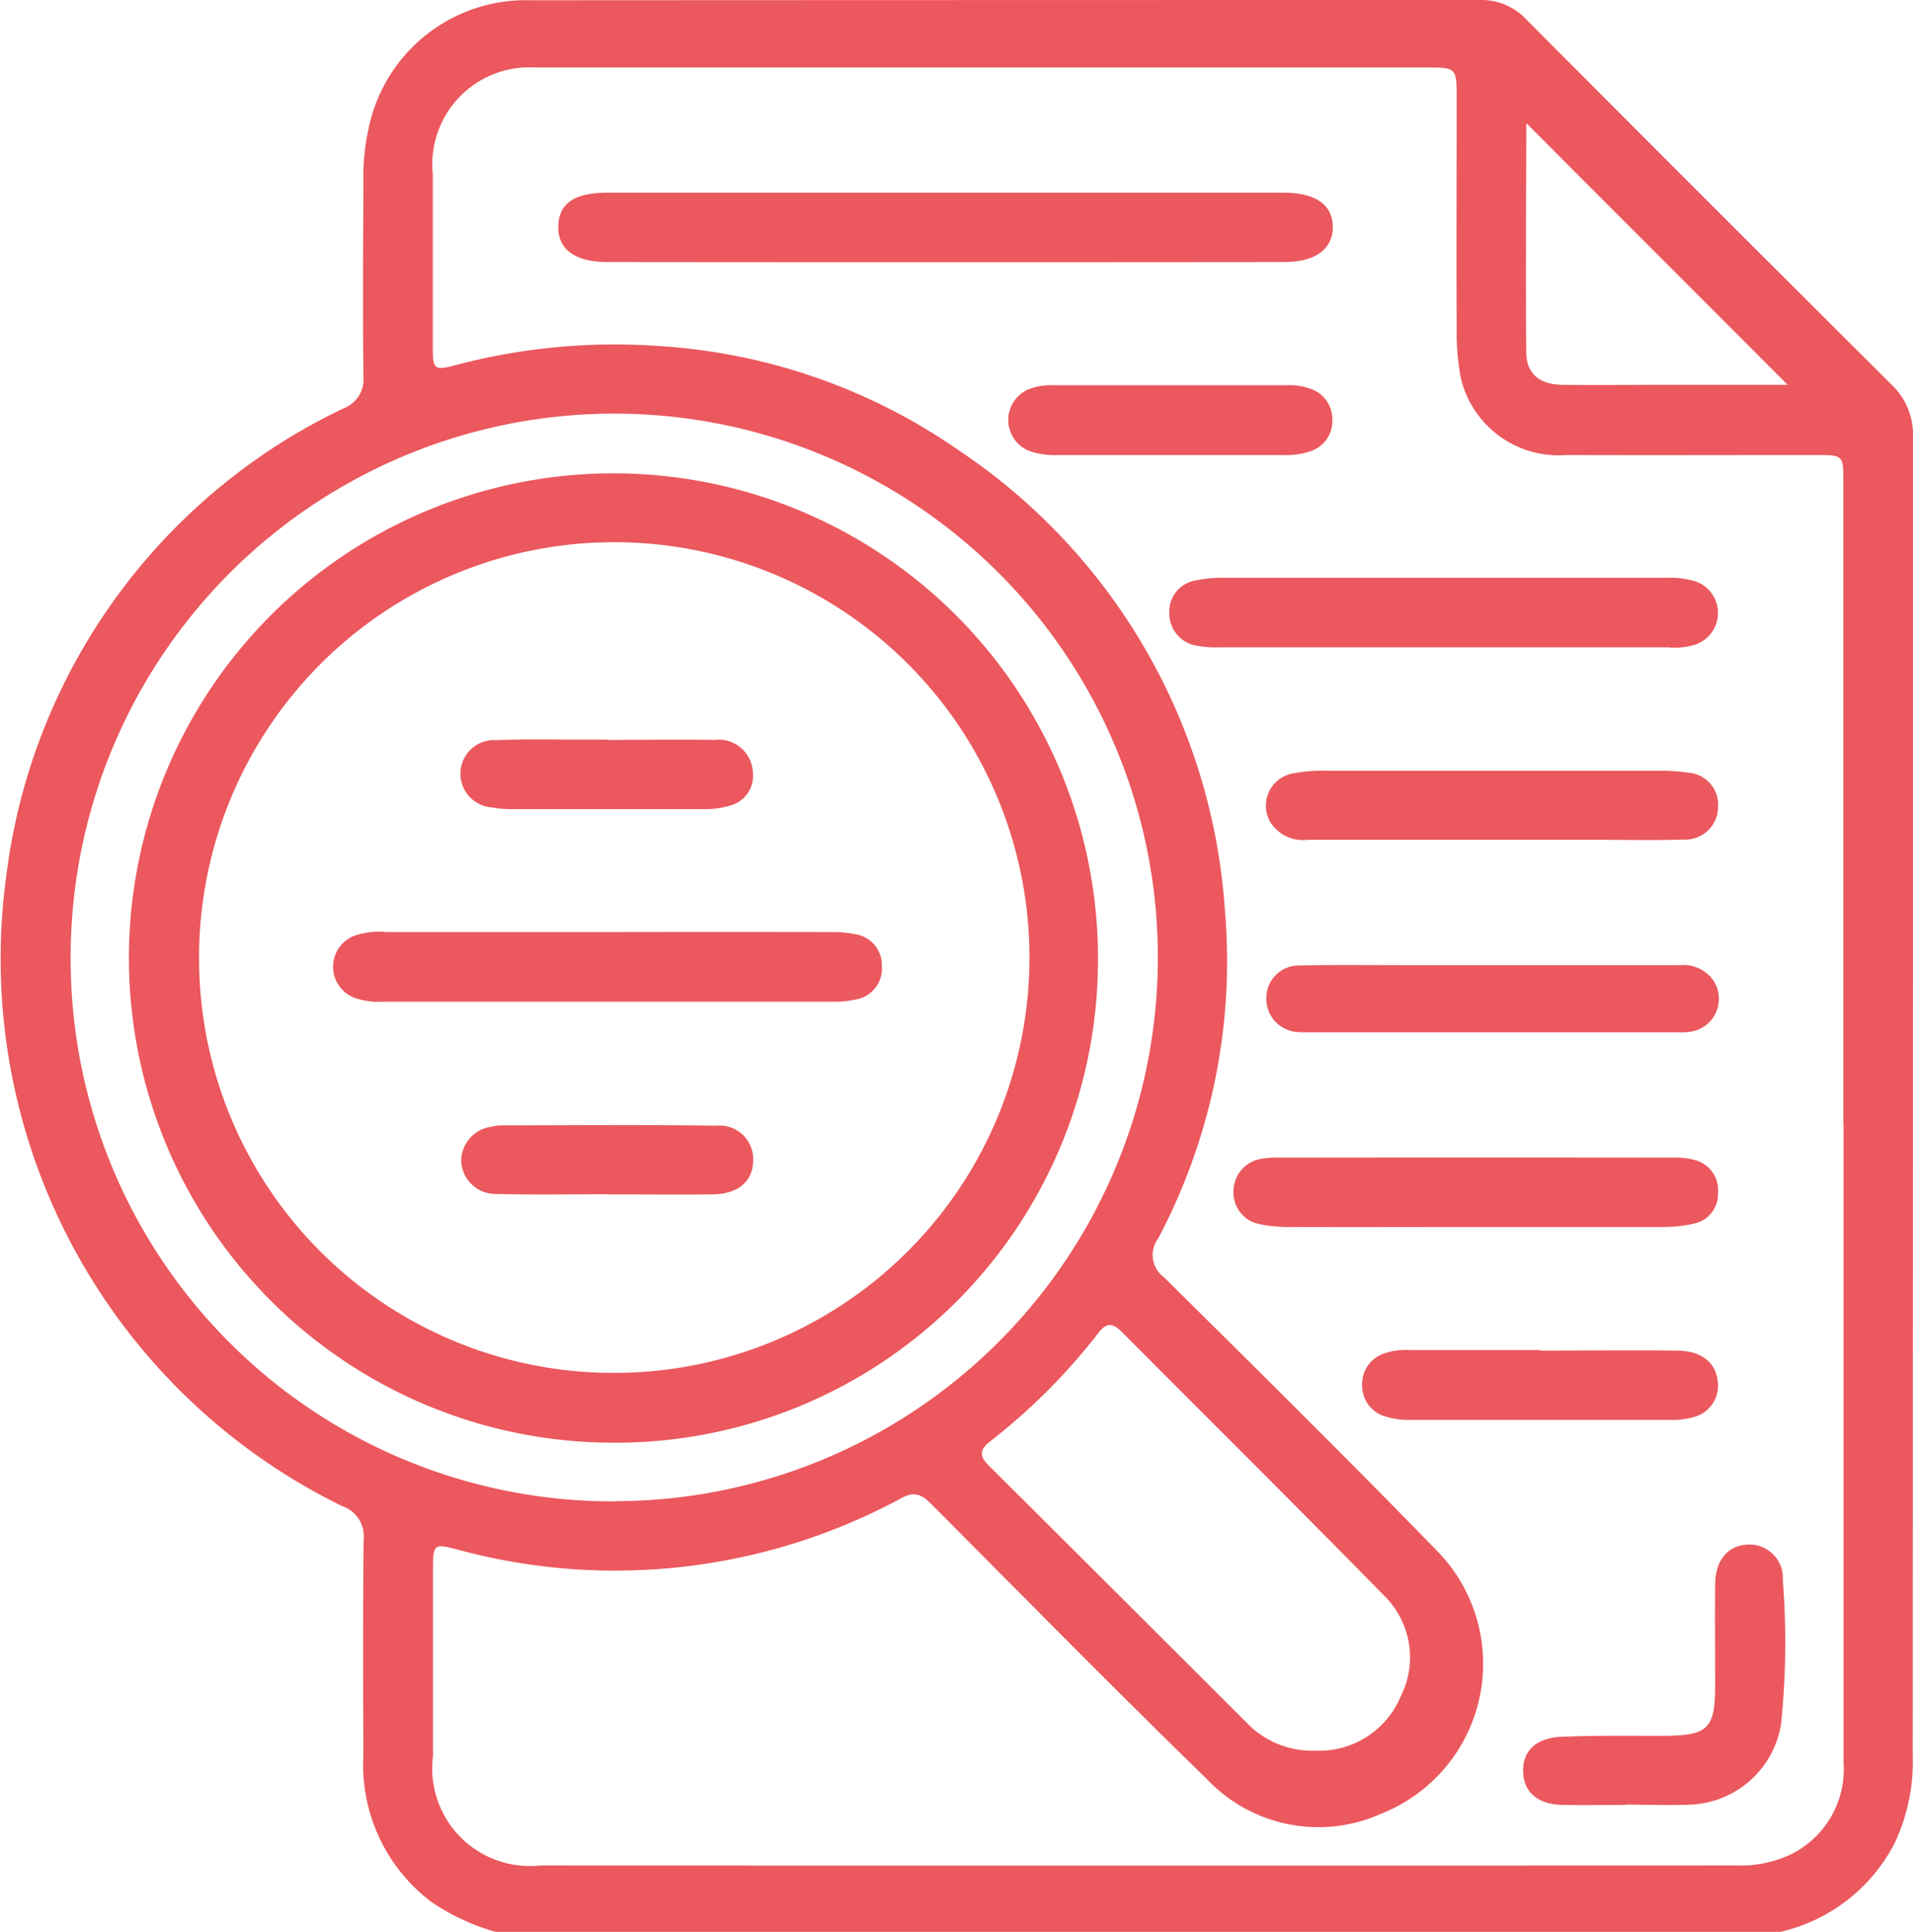 <?xml version="1.0" encoding="utf-8"?>
<svg xmlns="http://www.w3.org/2000/svg" width="44.576" height="45" viewBox="0 0 44.576 45">
  <path id="search-function-in-chat" d="M41.49,45H11.547a5.122,5.122,0,0,1-1.5-.7A4,4,0,0,1,8.467,40.9c-.005-1.683-.012-3.365.007-5.048a.736.736,0,0,0-.495-.766A14.189,14.189,0,0,1,.14,20.455,13.964,13.964,0,0,1,8,9.515a.722.722,0,0,0,.469-.74c-.017-1.506-.008-3.014,0-4.52a5.225,5.225,0,0,1,.139-1.349,3.738,3.738,0,0,1,3.757-2.9Q23.425,0,34.486,0a1.425,1.425,0,0,1,1.085.46q4.244,4.26,8.505,8.5a1.6,1.6,0,0,1,.5,1.212q0,15.363-.007,30.725a4.416,4.416,0,0,1-.423,2.042A4.006,4.006,0,0,1,41.49,45m1.463-18.815q0-7.485,0-14.97c0-.608-.007-.615-.615-.616-1.946,0-3.892.006-5.838,0A2.339,2.339,0,0,1,34.043,8.82a5.709,5.709,0,0,1-.1-1.178c-.009-1.785,0-3.57,0-5.355,0-.711-.005-.714-.705-.714H12.825c-.118,0-.235,0-.351,0a2.261,2.261,0,0,0-2.389,2.493q0,2.019,0,4.038c0,.5.037.533.535.4a14.56,14.56,0,0,1,4.823-.437,13.7,13.7,0,0,1,6.911,2.432,14.006,14.006,0,0,1,6.189,10.72,13.781,13.781,0,0,1-1.556,7.629.642.642,0,0,0,.131.9c2.142,2.12,4.287,4.239,6.389,6.4a3.756,3.756,0,0,1-1.323,6.1,3.573,3.573,0,0,1-4.056-.8c-2.158-2.1-4.274-4.251-6.4-6.385-.21-.21-.376-.35-.71-.173a14.021,14.021,0,0,1-10.379,1.2c-.522-.136-.548-.113-.55.425q0,2.194,0,4.39a2.276,2.276,0,0,0,2.509,2.549q13.917.01,27.834,0a2.794,2.794,0,0,0,1.241-.231,2.212,2.212,0,0,0,1.285-2.168q0-7.442,0-14.882M14.306,34.969A12.667,12.667,0,1,0,1.646,22.3a12.634,12.634,0,0,0,12.66,12.673M30.667,40.78a2.056,2.056,0,0,0,1.977-1.275,2.015,2.015,0,0,0-.412-2.357c-2.017-2.058-4.065-4.086-6.1-6.13-.2-.2-.348-.213-.531.023a14.279,14.279,0,0,1-2.536,2.54c-.253.2-.239.346-.023.56q3,2.985,6,5.98a2.115,2.115,0,0,0,1.622.659m11-31.807L35.582,2.885c.013-.018-.018,0-.018.026,0,1.768-.017,3.537,0,5.3.006.5.313.746.838.753.774.009,1.549,0,2.324,0H41.67M14.155,4.489c-.771,0-1.134.249-1.146.779s.369.836,1.152.836q7.879.008,15.759,0c.737,0,1.14-.308,1.136-.821s-.4-.794-1.143-.794H14.155M38.9,15.083a1.635,1.635,0,0,0,.606-.069.777.777,0,0,0-.029-1.48,2.017,2.017,0,0,0-.651-.075q-5.178,0-10.354,0a2.816,2.816,0,0,0-.609.062.73.73,0,0,0-.616.746.761.761,0,0,0,.643.775,2.471,2.471,0,0,0,.524.037q2.588,0,5.177,0H38.9m-.156,13.5a2.984,2.984,0,0,0,.737-.079.7.7,0,0,0,.551-.706.724.724,0,0,0-.528-.769,1.661,1.661,0,0,0-.518-.059q-4.584-.006-9.168,0a1.861,1.861,0,0,0-.436.029.765.765,0,0,0-.639.736.748.748,0,0,0,.62.786,3.387,3.387,0,0,0,.7.065c1.446.005,2.894,0,4.341,0s2.9,0,4.343,0m-1.222-9.017c.57,0,1.14.011,1.709-.008a.765.765,0,0,0,.8-.758.747.747,0,0,0-.7-.8,4.2,4.2,0,0,0-.654-.045q-3.9,0-7.8,0a3.6,3.6,0,0,0-.783.068.763.763,0,0,0-.489,1.14.9.9,0,0,0,.867.4q2.146,0,4.3,0,1.38,0,2.761,0m-4.94,2.92c-.775,0-1.55-.01-2.326.009a.754.754,0,0,0-.762.751.775.775,0,0,0,.761.8c.058.005.117.005.175.005h8.692a1.492,1.492,0,0,0,.306-.023.775.775,0,0,0,.465-1.21.858.858,0,0,0-.771-.331q-2.195,0-4.389,0H32.578m5.294,19.554c.512,0,1.025.019,1.536,0A2.233,2.233,0,0,0,41.5,40.173a18.536,18.536,0,0,0,.042-3.373.776.776,0,0,0-.836-.819c-.454.03-.733.366-.739.919-.009.775,0,1.55,0,2.325,0,1.054-.157,1.206-1.226,1.21-.789,0-1.579-.012-2.369.023-.592.027-.9.344-.88.822s.349.756.934.764c.482.008.965,0,1.448,0Zm-1.99-10.589H32.853a1.573,1.573,0,0,0-.6.079.752.752,0,0,0-.513.745.742.742,0,0,0,.54.723,1.8,1.8,0,0,0,.607.079H38.9A1.792,1.792,0,0,0,39.5,33a.756.756,0,0,0,.521-.858c-.059-.418-.391-.676-.935-.681-1.068-.011-2.136,0-3.2,0ZM29.906,10.6a1.737,1.737,0,0,0,.6-.08.74.74,0,0,0,.54-.721.751.751,0,0,0-.512-.744,1.433,1.433,0,0,0-.558-.08H24.548a1.432,1.432,0,0,0-.559.084A.777.777,0,0,0,24,10.511a1.791,1.791,0,0,0,.646.088q1.293,0,2.584,0h2.673M14.259,33.606A11.29,11.29,0,1,1,25.584,22.353,11.24,11.24,0,0,1,14.259,33.606m.064-1.626a9.675,9.675,0,1,0-9.683-9.5,9.652,9.652,0,0,0,9.683,9.5M8.958,21.707a1.8,1.8,0,0,0-.692.088.773.773,0,0,0,0,1.45,1.691,1.691,0,0,0,.648.089q5.242,0,10.489,0a2.263,2.263,0,0,0,.521-.049.731.731,0,0,0,.625-.782.724.724,0,0,0-.621-.741,2.466,2.466,0,0,0-.565-.05q-2.611-.006-5.223,0H8.958m5.193-4.484h-.745c-.614,0-1.229-.012-1.842.012a.785.785,0,0,0-.1,1.567,2.359,2.359,0,0,0,.436.041c1.505,0,3.01,0,4.516,0a2.013,2.013,0,0,0,.6-.084.718.718,0,0,0,.528-.768.8.8,0,0,0-.9-.761c-.833-.012-1.666,0-2.5,0Zm0,10.594c.818,0,1.637.007,2.455,0,.583-.007.925-.292.943-.761a.785.785,0,0,0-.868-.839c-1.679-.024-3.362-.008-5.042-.007a.891.891,0,0,0-.174.029.81.81,0,0,0-.718.806.8.8,0,0,0,.817.762c.861.022,1.723.007,2.587.007v0" transform="translate(0)" fill="#eb585d"/>
</svg>
